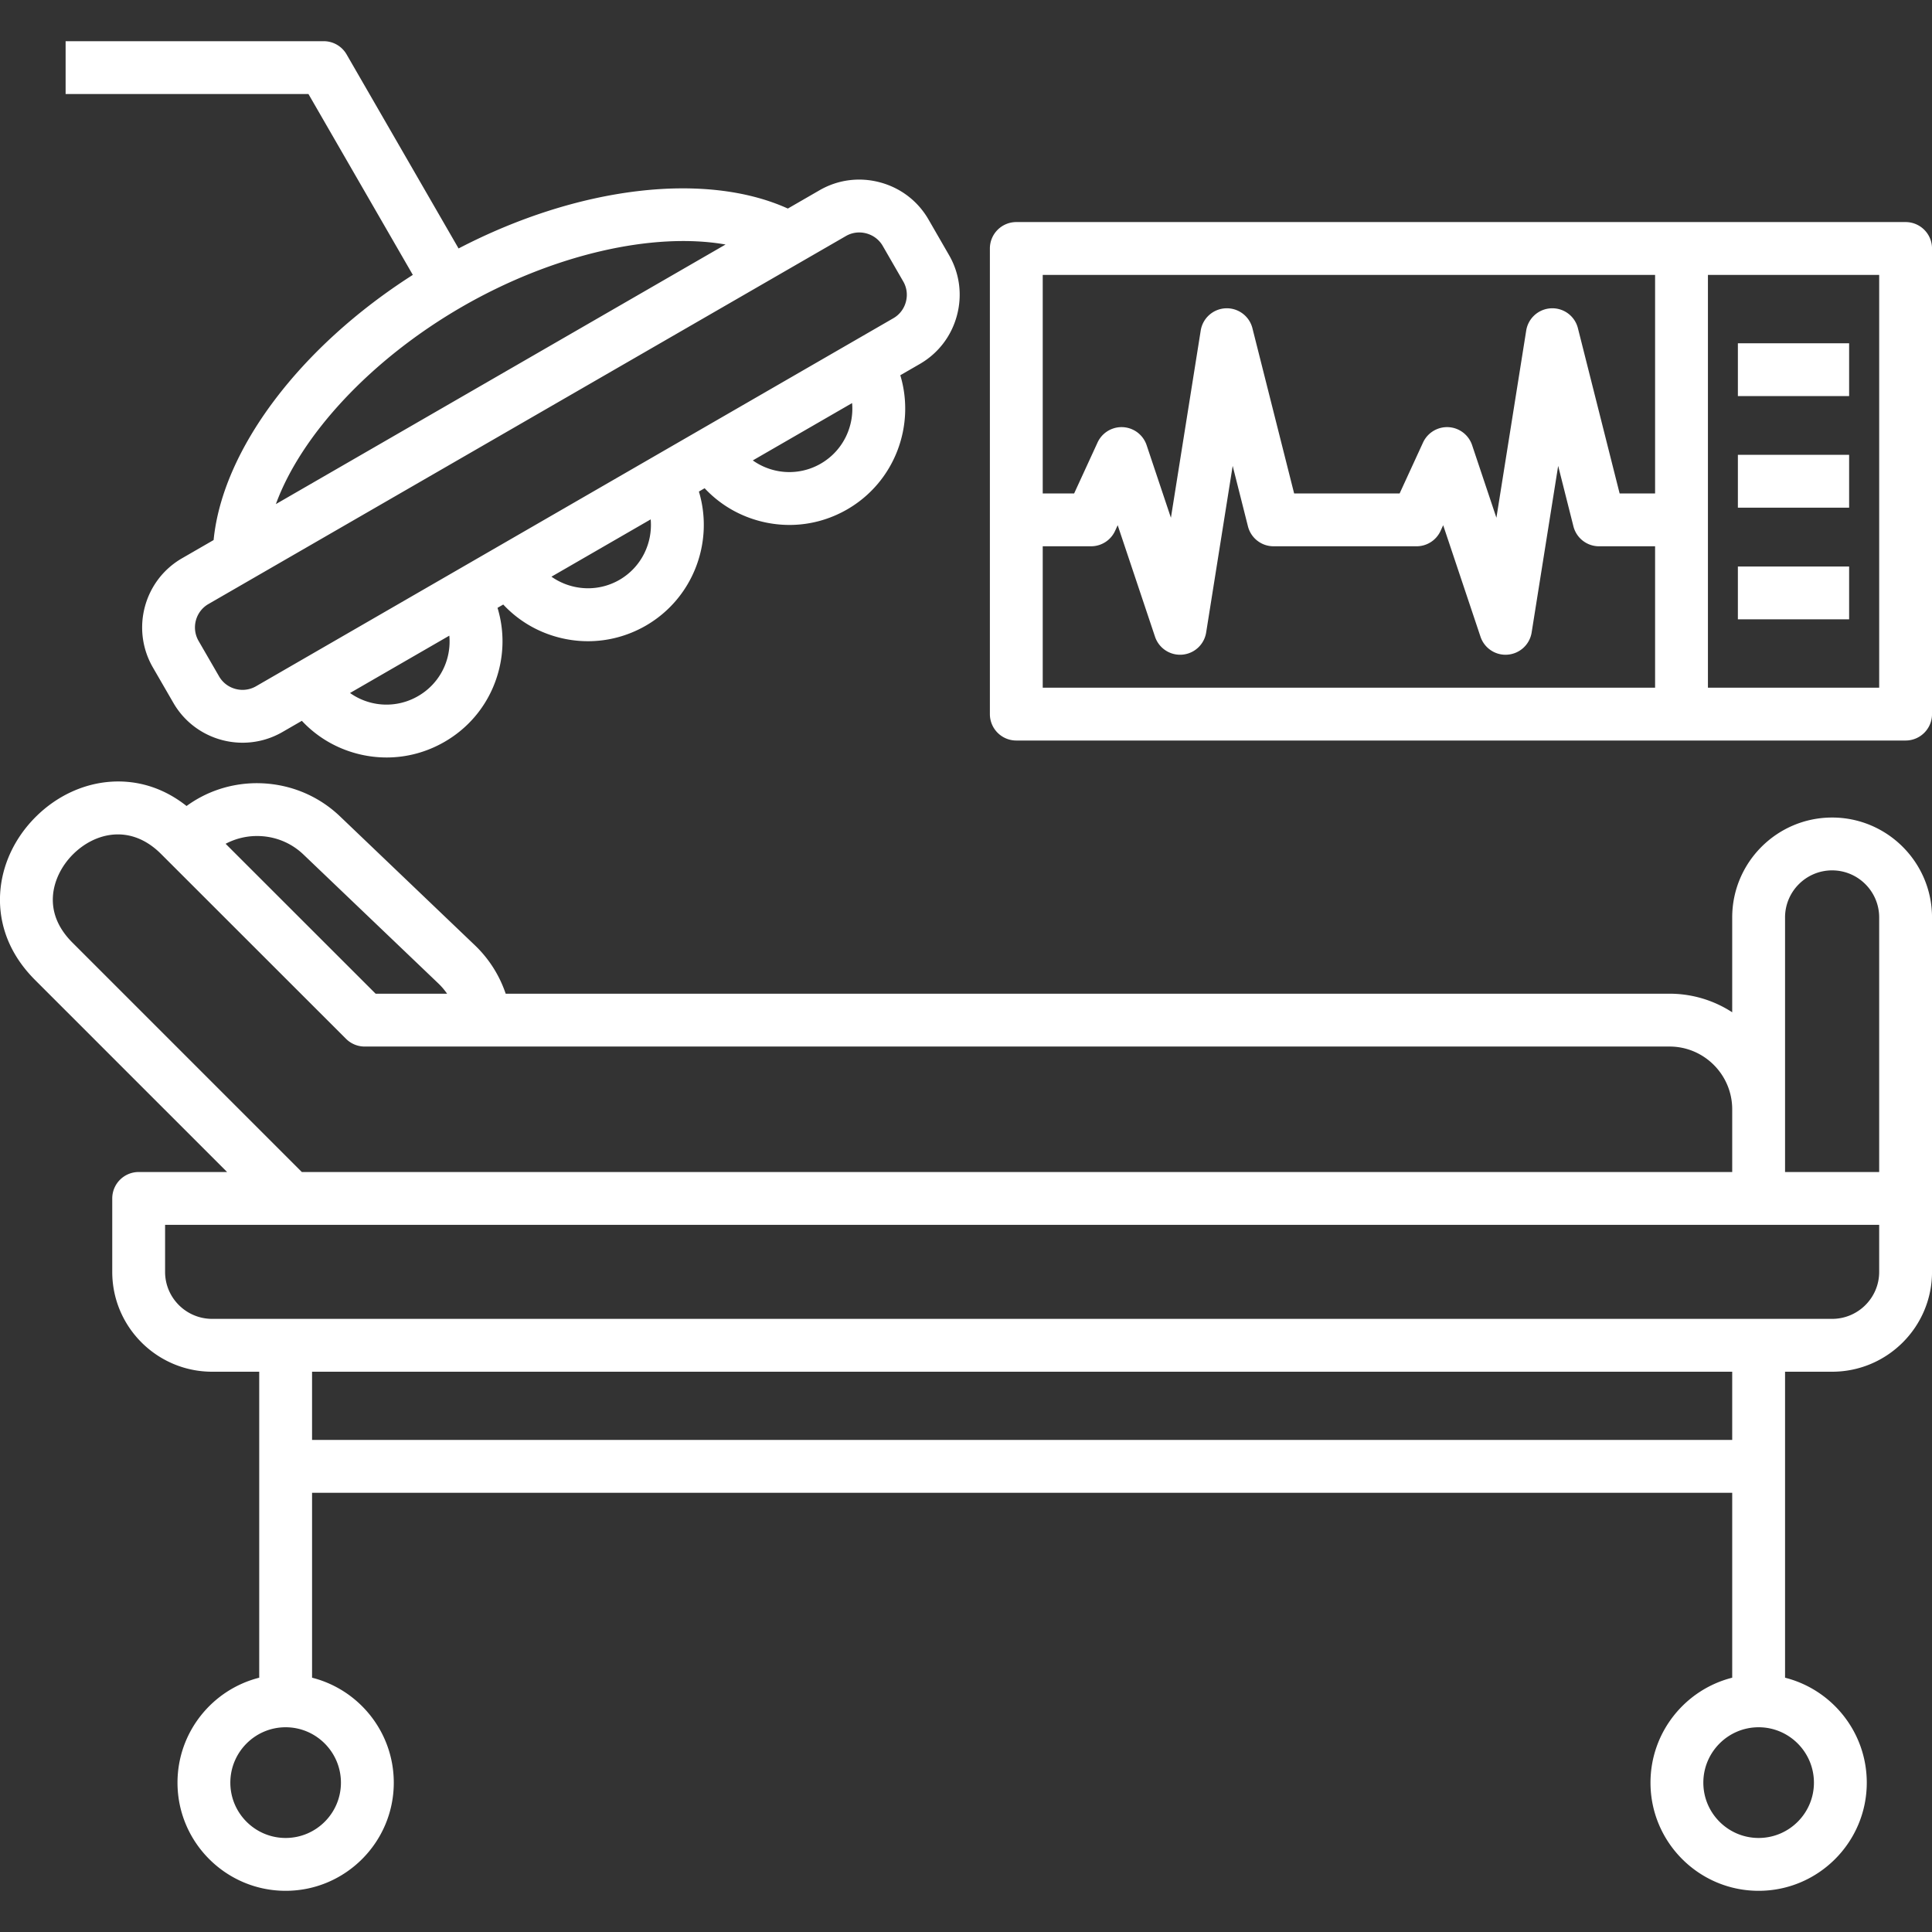 <svg xmlns="http://www.w3.org/2000/svg" xmlns:xlink="http://www.w3.org/1999/xlink" width="512" height="512" x="0" y="0" viewBox="0 0 512 512" style="enable-background:new 0 0 512 512" xml:space="preserve" class=""><rect x="0" y="0" width="512" height="512" fill="#333333" stroke="none"/><g><path d="M485.53 216.655c-14.599 0-26.477 11.877-26.477 26.476v25.134a30.402 30.402 0 0 0-16.61-4.923h-308.43a31.808 31.808 0 0 0-8.096-12.771l-35.835-34.246c-6.123-5.843-14.207-8.925-22.677-8.767-6.577.147-12.786 2.265-17.967 6.042-7.322-5.806-14.691-6.77-19.868-6.446-7.398.457-14.548 3.779-20.13 9.354-5.587 5.58-8.922 12.732-9.39 20.141-.375 5.922.924 14.729 9.239 23.056l50.891 50.892H36.749a7.002 7.002 0 0 0-7.002 7.002v19.474c0 14.583 11.877 26.447 26.476 26.447h12.473v81.089c-12.429 3.136-21.657 14.417-21.657 27.818 0 15.802 12.856 28.658 28.659 28.658 15.802 0 28.658-12.856 28.658-28.658 0-13.401-9.229-24.682-21.656-27.818v-49h376.354v49c-12.428 3.136-21.656 14.417-21.656 27.818 0 15.802 12.856 28.658 28.658 28.658 15.803 0 28.659-12.856 28.659-28.658 0-13.401-9.229-24.682-21.657-27.818V363.52h12.473c14.599 0 26.476-11.864 26.476-26.447v-93.94c-.001-14.601-11.878-26.478-26.477-26.478zm-12.473 26.475c0-6.877 5.595-12.472 12.473-12.472 6.877 0 12.472 5.595 12.472 12.472v67.465h-24.944V243.13zm-405.34-21.573c.139-.003.275-.005.412-.005 4.614 0 8.964 1.732 12.282 4.898l35.819 34.232c.844.81 1.59 1.707 2.253 2.658h-18.94l-39.75-39.726a17.767 17.767 0 0 1 7.924-2.057zm-48.521 28.248c-3.71-3.716-5.449-7.845-5.17-12.274.249-3.942 2.185-7.994 5.31-11.115 5.844-5.836 15.328-8.134 23.349-.103l49.012 48.982a6.998 6.998 0 0 0 4.949 2.05h345.798c9.159 0 16.61 7.464 16.61 16.639v16.611H79.986zm71.155 222.62c0 8.081-6.573 14.654-14.654 14.654s-14.655-6.573-14.655-14.654c0-8.097 6.574-14.684 14.655-14.684s14.654 6.588 14.654 14.684zm390.36 0c0 8.081-6.574 14.654-14.655 14.654s-14.654-6.573-14.654-14.654c0-8.097 6.573-14.684 14.654-14.684s14.655 6.588 14.655 14.684zm-21.658-90.822H82.699v-18.085h376.354zm26.477-32.089H56.222c-6.877 0-12.472-5.582-12.472-12.443v-12.472H498.001v12.472c.001 6.861-5.594 12.443-12.471 12.443zM505.004 58.85H269.332a7.002 7.002 0 0 0-7.002 7.002v123.392a7.002 7.002 0 0 0 7.002 7.002h235.672a7.002 7.002 0 0 0 7.002-7.002V65.852a7.002 7.002 0 0 0-7.002-7.002zm-66.388 14.004v57.911h-9.399l-11.052-43.78a6.983 6.983 0 0 0-7.102-5.28 7 7 0 0 0-6.602 5.894l-7.898 49.611-6.44-19.24a7.003 7.003 0 0 0-6.263-4.769 7.024 7.024 0 0 0-6.738 4.066l-6.205 13.498h-27.958l-11.053-43.78a6.999 6.999 0 0 0-7.102-5.28 7.001 7.001 0 0 0-6.602 5.894l-7.898 49.611-6.44-19.24a7.003 7.003 0 0 0-13.001-.703l-6.205 13.498h-8.324V72.854zm-162.282 71.915h12.812a7.001 7.001 0 0 0 6.361-4.077l.692-1.507 9.892 29.548a7.001 7.001 0 0 0 13.554-1.122l7.028-44.146 4.044 16.017a7 7 0 0 0 6.788 5.288h37.899a7.001 7.001 0 0 0 6.361-4.077l.692-1.506 9.891 29.547c1.023 3.058 4.007 5.034 7.217 4.755a7 7 0 0 0 6.337-5.877l7.028-44.146 4.043 16.017a7.002 7.002 0 0 0 6.789 5.288h14.854v37.473H276.334zm221.668 37.473H452.62V72.854h45.382zm-388.6-109.393c-29.98 19.13-50.429 46.325-52.794 70.269l-8.356 4.824c-10.103 5.815-13.585 18.776-7.756 28.904l5.436 9.399c3.905 6.784 11.031 10.583 18.357 10.582 3.585 0 7.219-.909 10.545-2.824l5.159-2.979c3.875 4.147 8.832 7.146 14.45 8.653a30.892 30.892 0 0 0 8.012 1.063c5.322 0 10.58-1.395 15.318-4.125 7.114-4.098 12.205-10.726 14.334-18.66 1.511-5.631 1.396-11.436-.26-16.873l1.517-.876c3.875 4.15 8.835 7.152 14.456 8.659a30.863 30.863 0 0 0 8.009 1.062c5.325 0 10.586-1.396 15.333-4.13 12.579-7.279 18.076-22.177 14.054-35.532l1.52-.878c3.875 4.151 8.837 7.154 14.461 8.663a30.903 30.903 0 0 0 8.023 1.065c5.325 0 10.581-1.397 15.316-4.132 12.583-7.28 18.081-22.182 14.053-35.539l5.153-2.976c4.884-2.812 8.382-7.372 9.85-12.842 1.467-5.468.724-11.162-2.09-16.027l-5.446-9.446c-2.821-4.88-7.392-8.372-12.868-9.832-5.466-1.457-11.155-.707-16.025 2.113l-8.374 4.834c-21.953-9.931-55.731-5.824-87.261 10.576L91.852 14.419a7.004 7.004 0 0 0-6.064-3.503h-68.4V24.92h64.356zm9.179 101.476a16.61 16.61 0 0 1-7.8 10.156 16.656 16.656 0 0 1-12.713 1.671 16.68 16.68 0 0 1-5.308-2.501l26.314-15.195a16.728 16.728 0 0 1-.493 5.869zm45.577-20.657c-5.833 3.361-12.853 2.796-18.019-.841l26.3-15.187c.557 6.301-2.467 12.664-8.281 16.028zm53.369-30.809a16.609 16.609 0 0 1-12.702 1.666 16.72 16.72 0 0 1-5.324-2.51l26.314-15.195c.56 6.303-2.465 12.67-8.288 16.039zm6.634-60.298a7.018 7.018 0 0 1 3.543-.957c.624 0 1.253.082 1.875.247 1.859.496 3.405 1.672 4.349 3.303l5.446 9.446c.942 1.631 1.188 3.547.691 5.397a7.075 7.075 0 0 1-3.318 4.339L67.839 181.872a7.129 7.129 0 0 1-5.435.698 7.08 7.08 0 0 1-4.344-3.322l-5.436-9.398c-1.971-3.425-.799-7.808 2.619-9.776zm-31.88 2.235L73.11 133.591c6.697-18.315 25.147-38.311 49.287-52.264 24.125-13.924 50.658-19.897 69.884-16.531zm268.275 99.333v-14.004h29.481v14.004zm29.482-29.593h-29.481v-14.004h29.481zm0-29.566h-29.481V90.966h29.481z" fill="#ffffff" opacity="1" data-original="#000000"></path></g></svg>